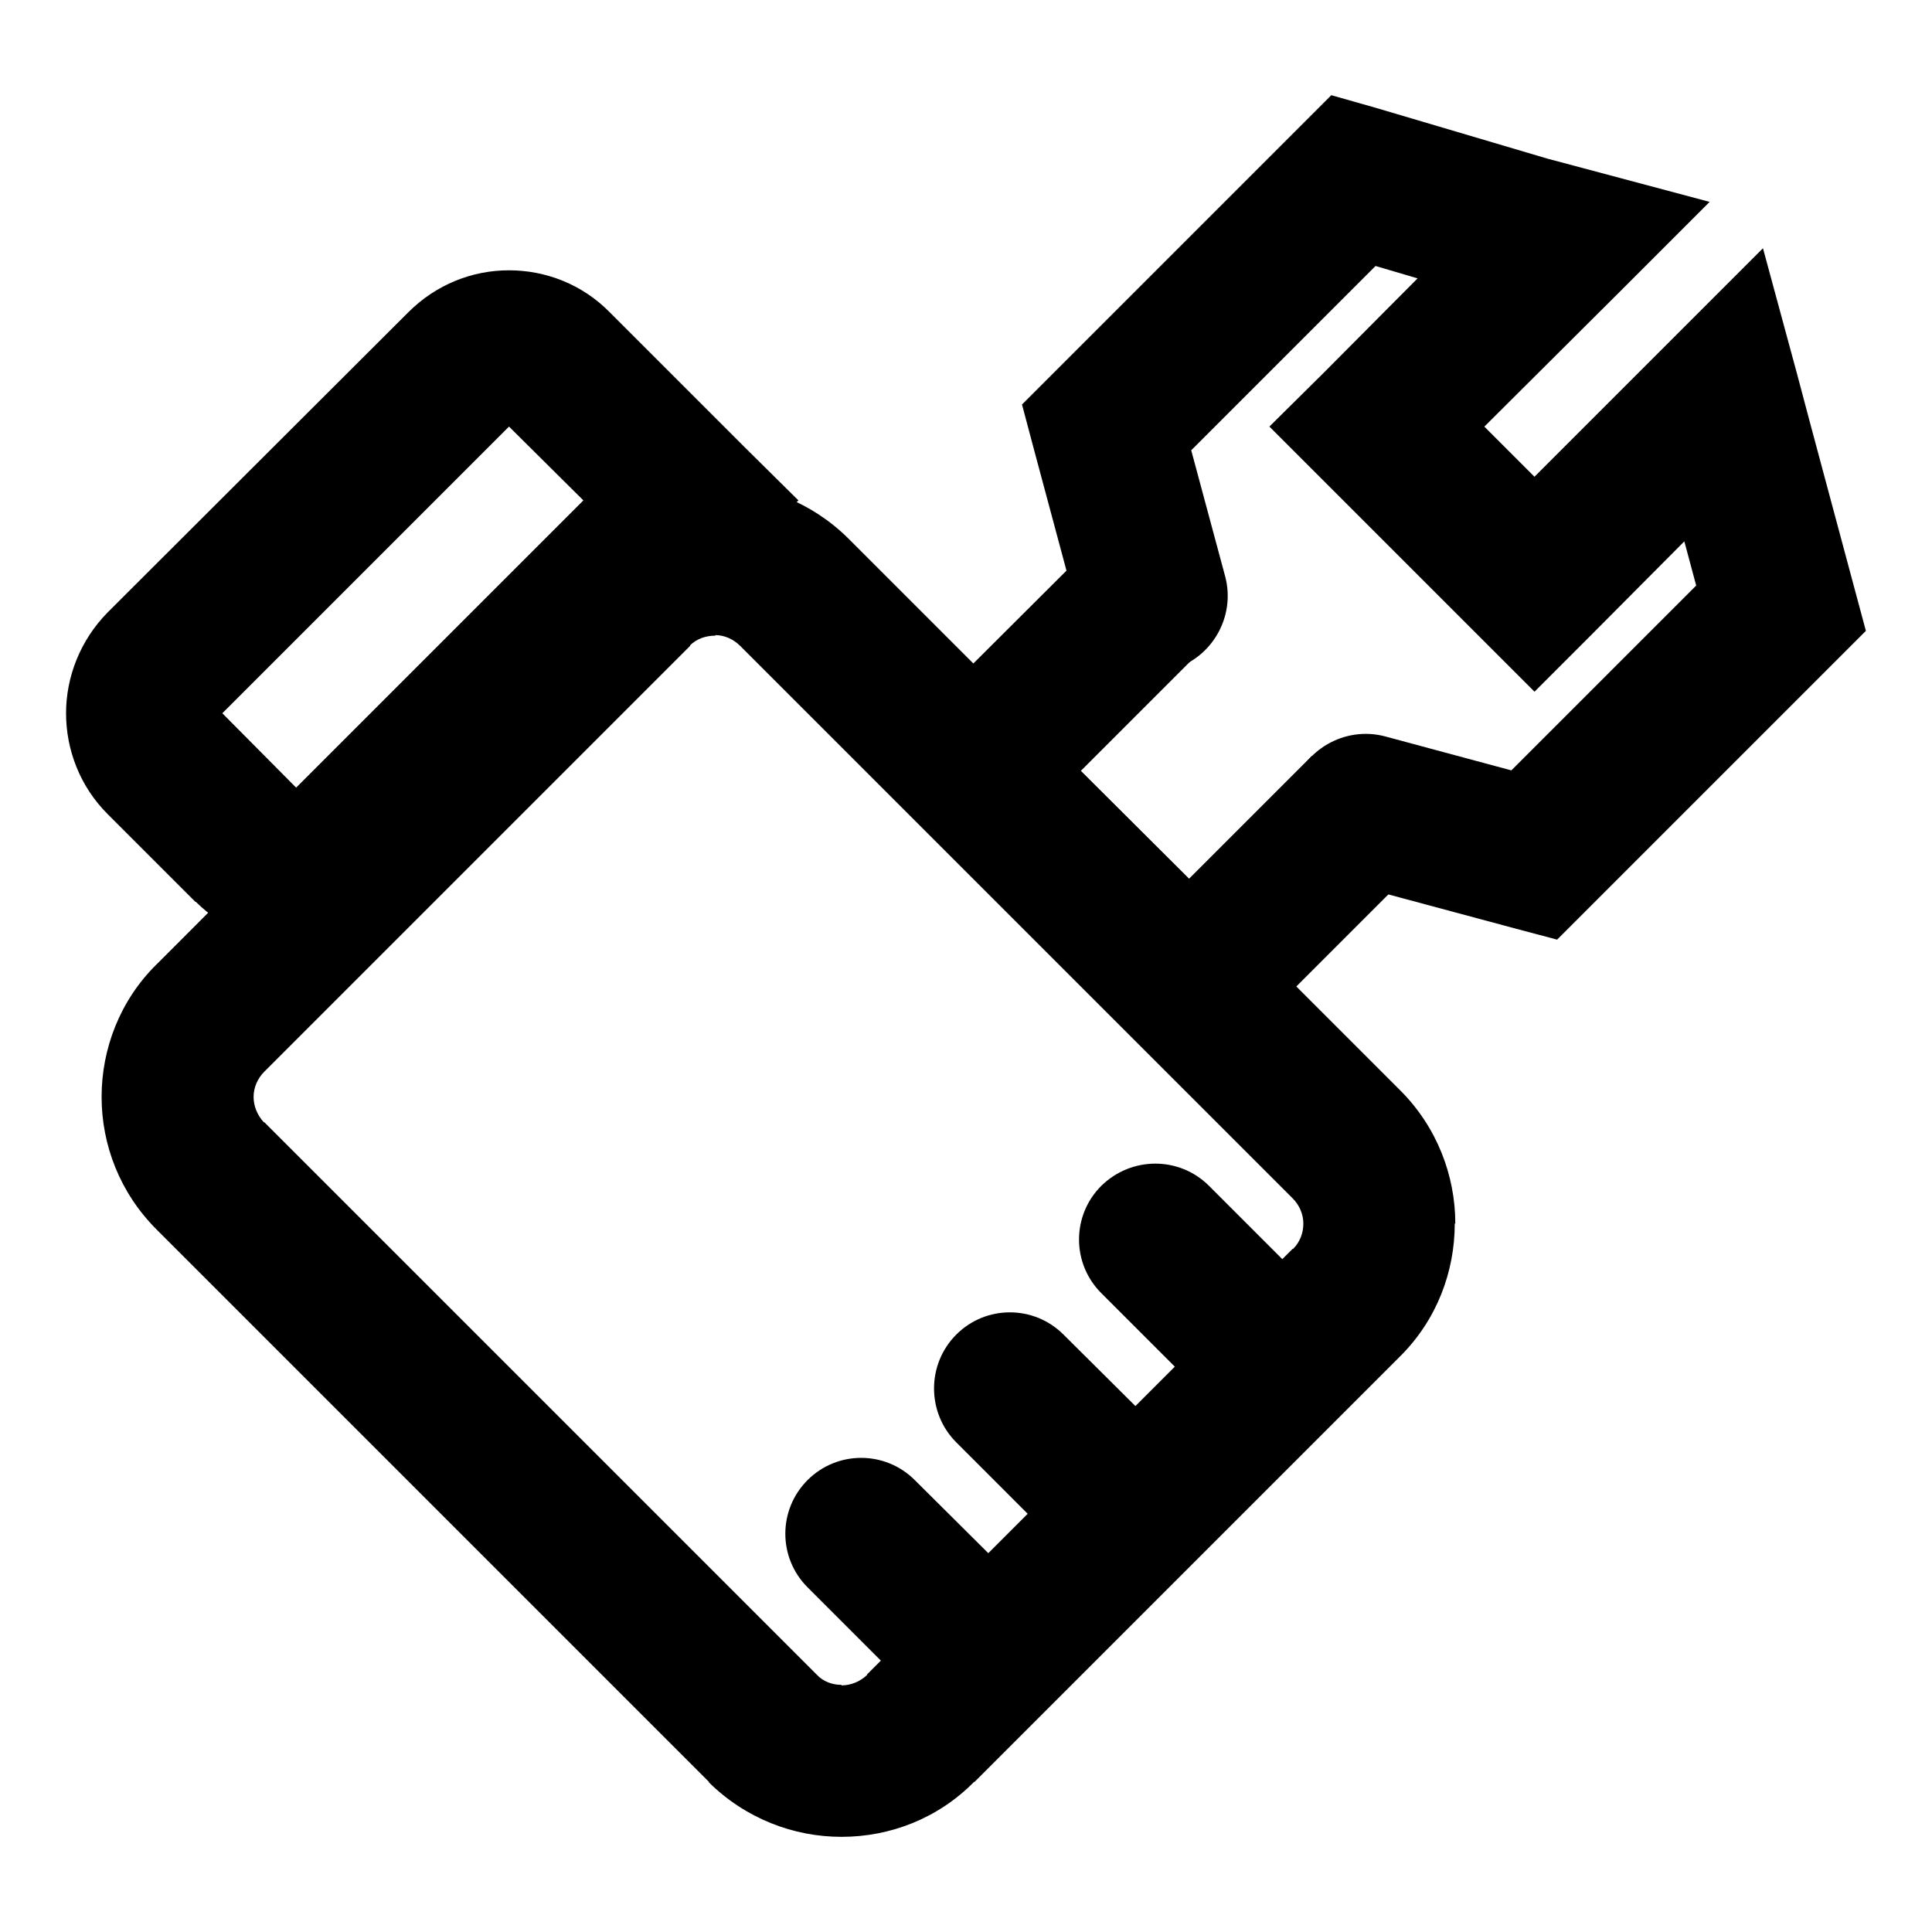 <?xml version="1.0" encoding="UTF-8"?>
<!-- The Best Svg Icon site in the world: iconSvg.co, Visit us! https://iconsvg.co -->
<svg fill="#000000" width="800px" height="800px" version="1.1" viewBox="144 144 512 512" xmlns="http://www.w3.org/2000/svg">
 <g>
  <path d="m185.5 399.57 112.82-112.96v0.141c9.855-9.715 22.566-14.566 35.277-14.566 12.711 0 25.422 4.856 35.129 14.426l146.38 146.38c9.715 9.715 14.566 22.566 14.566 35.277h-0.148c0 12.711-4.711 25.422-14.426 35.129l-112.82 112.82h-0.141c-9.566 9.715-22.277 14.566-35.129 14.566-12.711 0-25.422-4.856-35.129-14.426v-0.141l-146.39-146.39c-9.715-9.715-14.566-22.418-14.566-35.129-0.004-12.715 4.852-25.566 14.566-35.133zm141.38-84.402-112.82 112.82c-1.859 1.855-2.856 4.281-2.856 6.711 0 2.43 0.996 4.856 2.715 6.711h0.141l146.38 146.38c1.715 1.855 4.141 2.715 6.57 2.715v0.141c2.43 0 4.996-0.996 6.856-2.856h-0.141l112.82-112.82h0.141c1.855-1.855 2.715-4.281 2.715-6.711 0-2.43-0.996-4.856-2.856-6.711l-146.39-146.38c-1.859-1.855-4.281-2.856-6.57-2.856v0.141c-2.57 0-4.996 0.855-6.711 2.57z"/>
  <path d="m500.68 378.01c-10.711-2.856-17.141-13.855-14.281-24.566 2.856-10.711 13.996-17.141 24.707-14.281l33.418 8.996 48.984-48.984-3.144-11.707-25.422 25.562-14.281 14.281-70.262-70.262 14.281-14.137 24.992-25.137-11.141-3.285-48.844 48.844 8.996 33.418c2.856 10.711-3.57 21.852-14.281 24.707-10.711 2.856-21.711-3.57-24.566-14.281l-11.996-44.699-2.996-11.281 81.969-81.969 11.566 3.285 45.84 13.566 9.141 2.43 33.703 8.996-24.707 24.707-34.988 34.848 13.281 13.281 60.555-60.555 9.141 33.703 3.144 11.855 11.996 44.699 2.996 11.141-81.828 81.828-11.281-2.996z"/>
  <path d="m462.98 315.74-32.562 32.559 28.703 28.562 32.562-32.562 28.418 28.562-46.84 46.844-14.141 14.277-14.277-14.277-57.129-57.125-14.277-14.281 14.277-14.281 46.844-46.699z"/>
  <path d="m172.5 306.32 79.688-79.547c7.426-7.426 16.992-11.141 26.707-11.141 9.715 0 19.422 3.715 26.707 11.141l35.703 35.703 14.281 14.137-14.281 14.281-92.117 92.113c-7.285 7.426-16.992 11-26.707 11-9.566 0-19.281-3.715-26.562-11h-0.137l-23.277-23.277c-7.285-7.285-11-16.992-11-26.707-0.004-9.57 3.711-19.277 10.996-26.703zm106.39-49.273-75.973 75.973 19.562 19.711 76.121-76.121z"/>
  <path d="m459.7 510.54c7.856 7.856 20.566 7.856 28.418 0 7.856-7.856 7.856-20.707 0-28.562l-23.711-23.711c-7.856-7.856-20.566-7.856-28.562 0-7.856 7.856-7.856 20.566 0 28.418z"/>
  <path d="m421.13 549.95c7.856 7.856 20.707 7.856 28.562 0 7.856-7.856 7.856-20.707 0-28.562l-23.852-23.711c-7.856-7.856-20.566-7.856-28.418 0-7.856 7.856-7.856 20.707 0 28.562z"/>
  <path d="m381.72 588.37c7.856 7.996 20.566 7.996 28.562 0 7.856-7.856 7.856-20.566 0-28.418l-23.852-23.711c-7.856-7.856-20.566-7.856-28.418 0-7.856 7.856-7.856 20.566 0 28.418z"/>
 </g>
</svg>